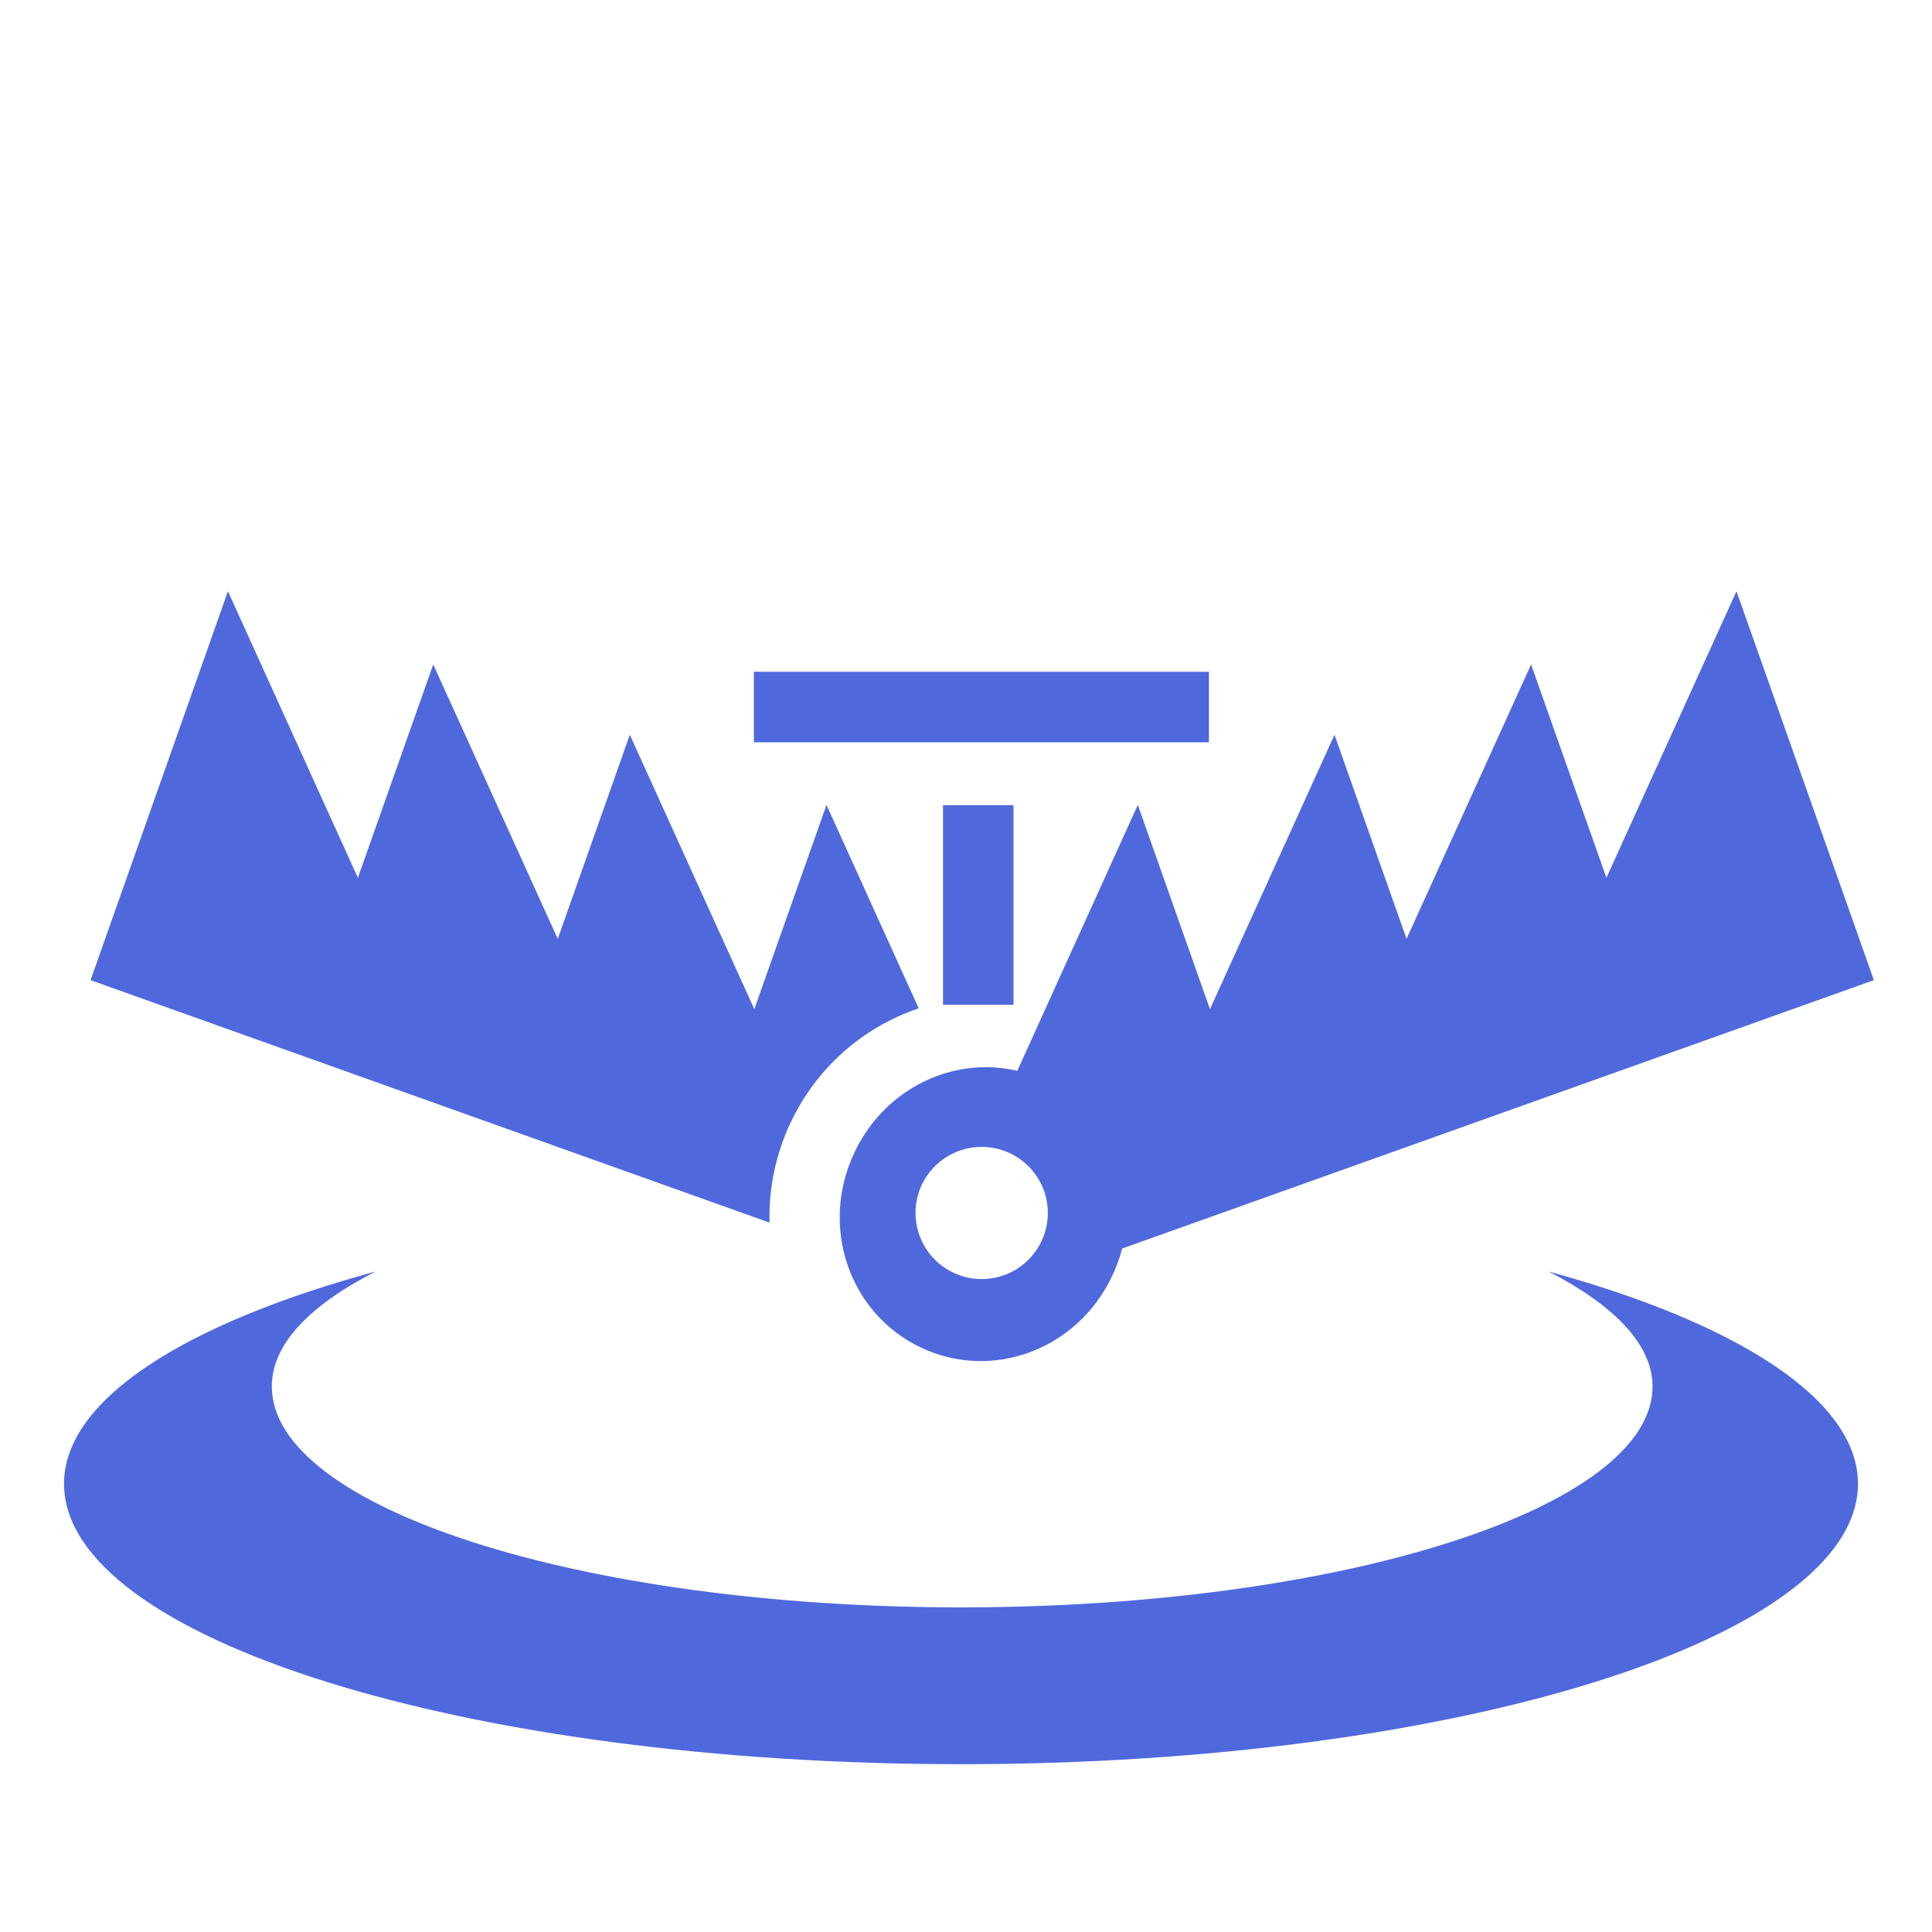 <svg xmlns="http://www.w3.org/2000/svg" width="71" height="71" viewBox="0 0 71 71" fill="none"><path d="M8.377 21.728L3.328 36.02L28.28 44.93C28.247 43.656 28.514 42.393 29.061 41.242C29.522 40.264 30.177 39.389 30.985 38.669C31.793 37.95 32.737 37.401 33.762 37.056L30.373 29.58L27.721 37.086L23.145 27.002L20.497 34.503L15.921 24.419L13.152 32.258L8.376 21.728L8.377 21.728ZM63.815 21.728L59.035 32.258L56.266 24.419L51.69 34.503L49.042 27.002L44.466 37.086L41.814 29.58L37.385 39.352C37.009 39.264 36.623 39.219 36.237 39.218C34.257 39.217 32.34 40.367 31.401 42.351C30.107 45.082 31.212 48.264 33.827 49.514C36.443 50.765 39.58 49.62 40.873 46.888C41.026 46.566 41.148 46.229 41.238 45.883L68.864 36.02L63.815 21.728ZM27.704 24.688V27.279H44.427V24.688H27.704ZM34.655 29.589V36.926H37.246V29.589H34.655V29.589ZM36.076 42.148C37.418 42.148 38.507 43.233 38.507 44.574C38.508 45.916 37.418 47.005 36.076 47.005C34.734 47.005 33.645 45.916 33.645 44.574C33.645 43.233 34.734 42.148 36.076 42.148ZM13.802 46.728C6.848 48.618 2.353 51.419 2.353 54.524C2.353 60.212 17.128 64.833 35.318 64.833C53.508 64.833 68.279 60.212 68.279 54.524C68.279 51.43 63.824 48.617 56.912 46.728C59.301 47.959 60.73 49.401 60.73 50.953C60.73 55.408 49.315 59.07 35.318 59.07C21.321 59.07 9.989 55.408 9.989 50.953C9.989 49.392 11.389 47.964 13.802 46.728L13.802 46.728Z" fill="#4F69DD"></path></svg>